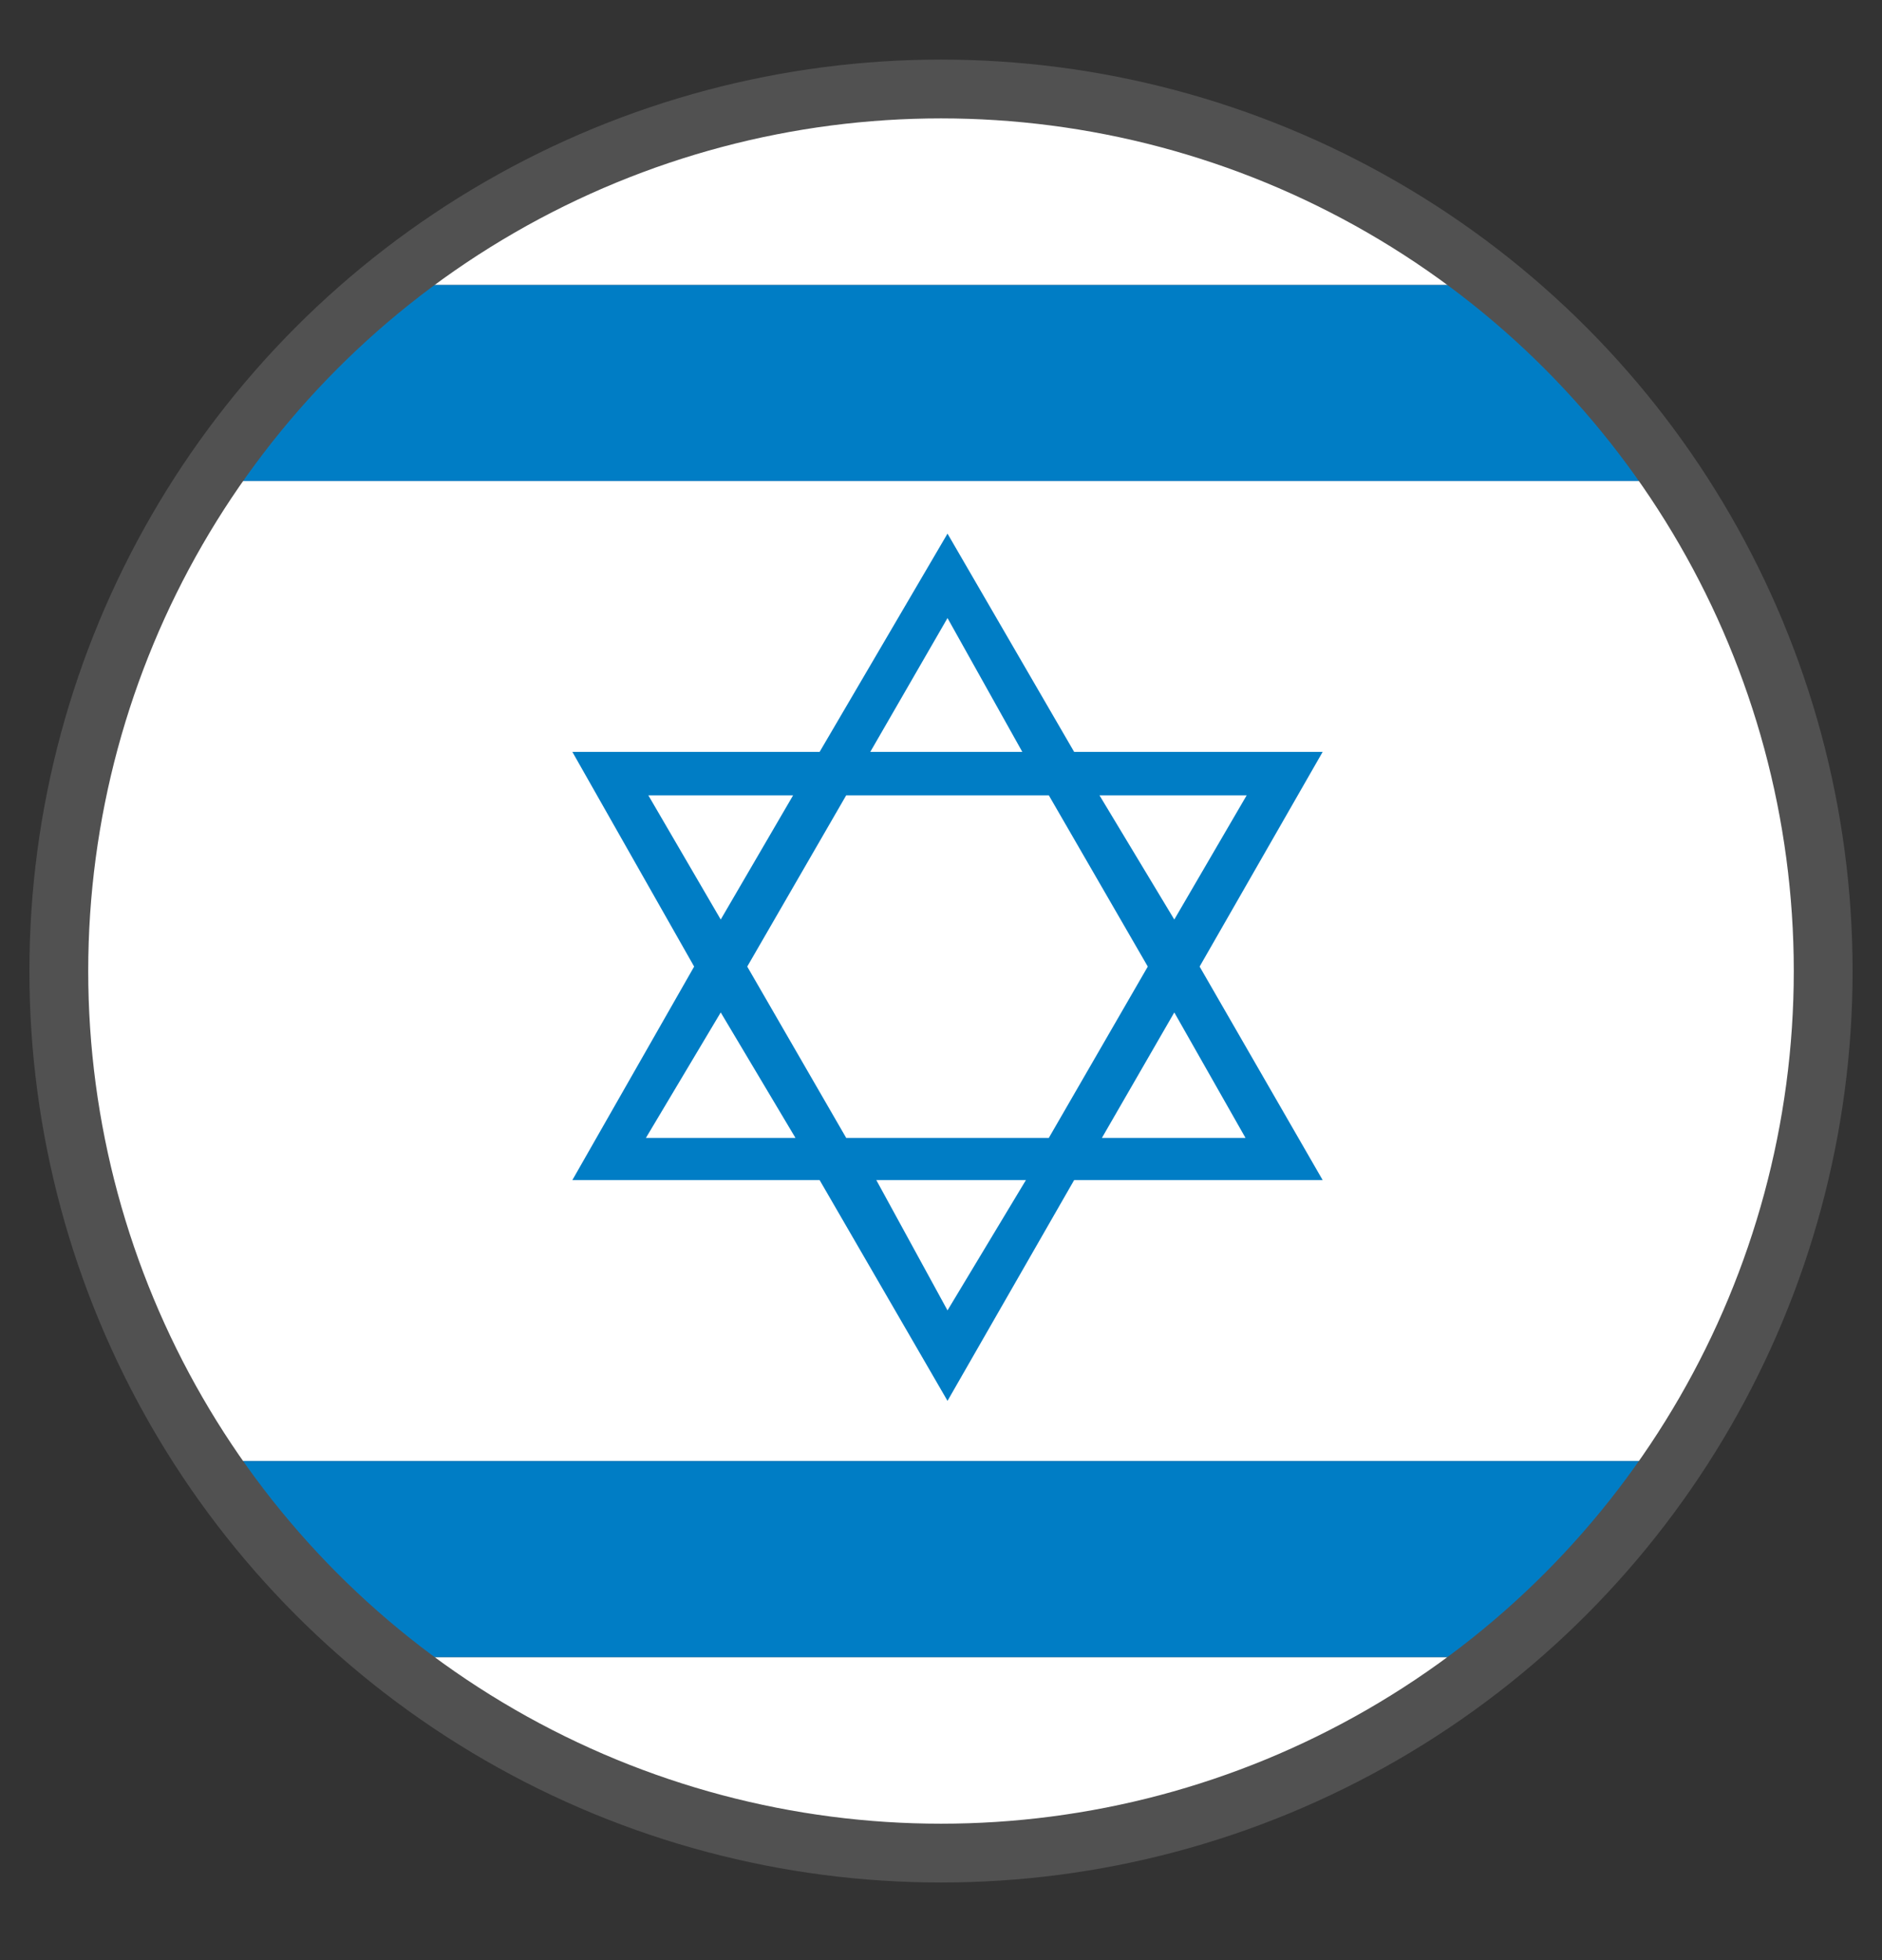 <?xml version="1.0" encoding="UTF-8" standalone="no"?><!DOCTYPE svg PUBLIC "-//W3C//DTD SVG 1.1//EN" "http://www.w3.org/Graphics/SVG/1.1/DTD/svg11.dtd"><svg width="100%" height="100%" viewBox="0 0 24 25" version="1.1" xmlns="http://www.w3.org/2000/svg" xmlns:xlink="http://www.w3.org/1999/xlink" xml:space="preserve" xmlns:serif="http://www.serif.com/" style="fill-rule:evenodd;clip-rule:evenodd;stroke-linecap:square;stroke-miterlimit:1.5;"><rect x="0" y="0" width="24" height="25" fill="#333333" stroke="none"/><path d="M18.988,21.135c-1.896,1.58 -4.335,2.5 -6.988,2.5c-2.653,0 -5.092,-0.92 -6.988,-2.5l13.976,0Z" style="fill:#fff;"/><path d="M2.652,6.135l18.696,0c1.204,1.791 1.902,3.94 1.902,6.25c0,2.278 -0.678,4.398 -1.902,6.25l-18.696,0c-1.204,-1.791 -1.902,-3.94 -1.902,-6.25c0,-2.278 0.678,-4.398 1.902,-6.25Z" style="fill:#fff;"/><path d="M12,1.135c2.635,0.019 5.046,0.921 6.988,2.5l-13.976,0c1.856,-1.547 4.233,-2.461 6.988,-2.5Z" style="fill:#fff;"/><path d="M21.348,6.135l-18.696,0c0.642,-0.962 1.43,-1.819 2.36,-2.5l13.976,0c0.872,0.675 1.637,1.479 2.36,2.5Z" style="fill:#007dc5;"/><path d="M18.988,21.135l-13.976,0c-0.917,-0.71 -1.716,-1.563 -2.36,-2.5l18.696,0c-0.61,0.914 -1.352,1.734 -2.36,2.5Z" style="fill:#007dc5;"/><path d="M10.114,10.144l-1.846,0l0.923,1.584l0.923,-1.584Zm-0.923,2.769l-0.954,1.6l1.907,0l-0.953,-1.6Zm1.984,2.138l0.908,1.662l1,-1.662l-1.908,0Zm2.877,-0.538l1.831,0l-0.908,-1.6l-0.923,1.6Zm0.923,-2.785l0.923,-1.584l-1.877,0l0.954,1.584Zm-3.877,-2.138l1.939,0l-0.954,-1.707l-0.985,1.707Zm-1.569,2.738l1.262,2.185l2.584,0l1.262,-2.185l-1.262,-2.184l-2.584,0l-1.262,2.184Zm4.169,-2.738l3.169,0l-1.569,2.738l1.569,2.723l-3.169,0l-1.615,2.816l-1.631,-2.816l-3.153,0l1.553,-2.723l-1.553,-2.738l3.153,0l1.631,-2.784l1.615,2.784Z" style="fill:#007dc5;fill-rule:nonzero;"/><circle cx="12" cy="12.385" r="11.25" style="fill:none;stroke:#515151;stroke-width:0.75px;"/></svg>